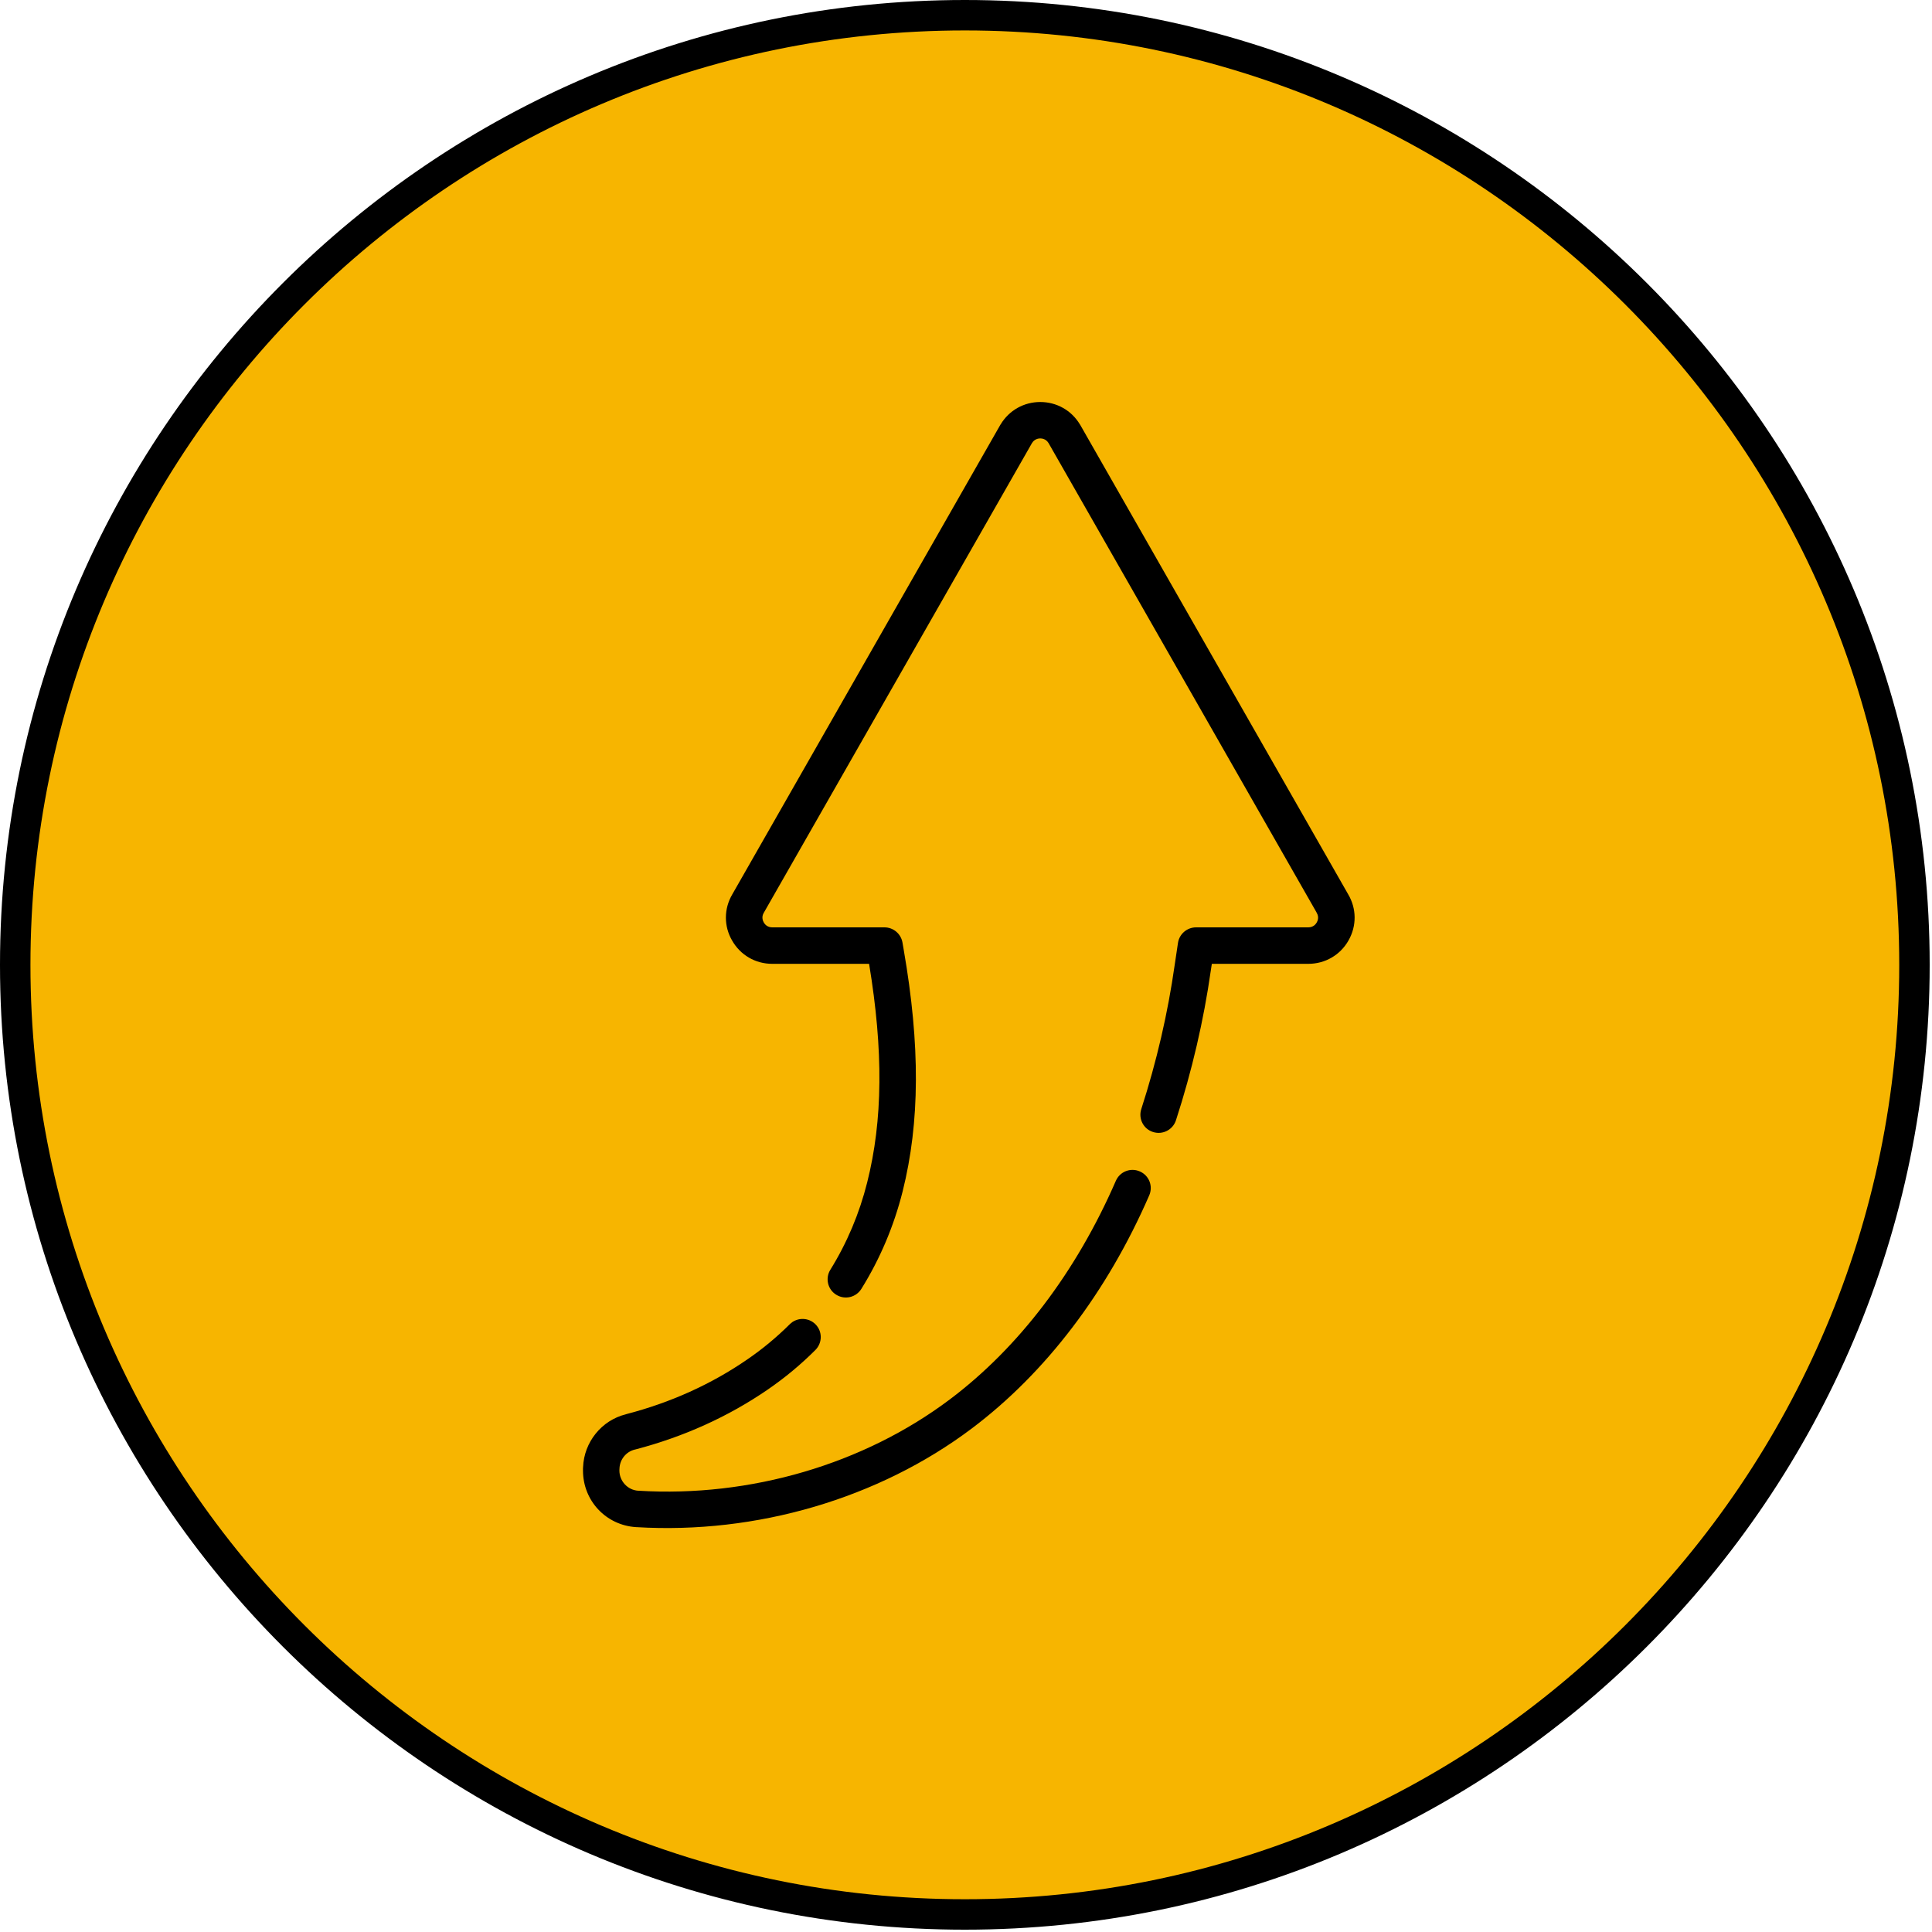 <?xml version="1.0" encoding="UTF-8"?>
<svg width="25px" height="25px" viewBox="0 0 25 25" version="1.1" xmlns="http://www.w3.org/2000/svg" xmlns:xlink="http://www.w3.org/1999/xlink">
    <!-- Generator: Sketch 64 (93537) - https://sketch.com -->
    <title>Untitled 2</title>
    <desc>Created with Sketch.</desc>
    <g id="Page-1" stroke="none" stroke-width="1" fill="none" fill-rule="evenodd">
        <g id="next-skip-svgrepo-com-4" fill-rule="nonzero">
            <g id="next-skip-svgrepo-com-3">
                <g id="next-skip-svgrepo-com-2">
                    <g id="next-skip-svgrepo-com">
                        <circle id="Oval" fill="#F7B500" cx="12.485" cy="12.485" r="12.288"></circle>
                        <path d="M12.485,24.97 C5.602,24.97 0,19.369 0,12.485 C0,5.602 5.602,0 12.485,0 C19.369,0 24.97,5.602 24.97,12.485 C24.97,19.369 19.369,24.97 12.485,24.97 Z M12.485,0.394 C5.819,0.394 0.394,5.819 0.394,12.485 C0.394,19.152 5.819,24.576 12.485,24.576 C19.152,24.576 24.576,19.152 24.576,12.485 C24.576,5.819 19.152,0.394 12.485,0.394 Z" id="Shape" fill="#000000"></path>
                    </g>
                </g>
                <g id="arrow-2" transform="translate(7.495, 5.178)" fill="#000000">
                    <g id="arrow" transform="translate(5.03, 7.322) rotate(-270) translate(-5.03, -7.322) translate(-2.268, 2.318)">
                        <path d="M11.476,6.383 C11.089,6.142 10.664,5.962 10.215,5.849 C9.32,5.625 8.326,5.62 7.088,5.835 L6.994,5.851 C6.881,5.871 6.798,5.969 6.798,6.084 L6.798,7.536 C6.798,7.603 6.754,7.635 6.734,7.646 C6.715,7.657 6.664,7.679 6.608,7.645 C6.606,7.644 6.605,7.643 6.603,7.642 L0.531,4.175 C0.477,4.142 0.471,4.089 0.471,4.068 C0.471,4.047 0.477,3.994 0.531,3.961 L6.603,0.494 C6.605,0.493 6.606,0.493 6.608,0.492 C6.664,0.457 6.715,0.479 6.734,0.49 C6.754,0.501 6.798,0.533 6.798,0.6 L6.798,2.052 C6.798,2.169 6.884,2.269 6.999,2.286 C7.095,2.3 7.19,2.314 7.287,2.329 C7.907,2.417 8.534,2.562 9.15,2.761 C9.274,2.801 9.407,2.733 9.446,2.609 C9.486,2.485 9.418,2.352 9.294,2.312 C8.653,2.104 8,1.953 7.355,1.861 C7.326,1.857 7.298,1.853 7.27,1.848 L7.27,0.6 C7.27,0.381 7.156,0.186 6.967,0.079 C6.778,-0.028 6.554,-0.026 6.368,0.085 L0.294,3.552 C0.293,3.553 0.291,3.554 0.29,3.555 C0.108,3.664 0,3.856 0,4.068 C0,4.28 0.108,4.472 0.29,4.581 C0.291,4.582 0.293,4.583 0.294,4.584 L6.367,8.051 C6.463,8.108 6.567,8.136 6.672,8.136 C6.773,8.136 6.874,8.11 6.966,8.057 C7.156,7.95 7.27,7.755 7.27,7.536 L7.27,6.283 C8.394,6.097 9.295,6.105 10.1,6.308 C10.502,6.409 10.881,6.569 11.228,6.784 C11.338,6.853 11.484,6.819 11.552,6.708 C11.621,6.597 11.587,6.452 11.476,6.383 Z" id="Path"></path>
                        <path d="M13.283,4.955 C12.563,3.998 11.52,3.204 10.266,2.658 C10.146,2.606 10.008,2.66 9.956,2.78 C9.904,2.899 9.958,3.038 10.078,3.09 C11.257,3.603 12.235,4.346 12.906,5.238 C13.745,6.353 14.176,7.821 14.088,9.266 L14.088,9.27 C14.08,9.407 13.963,9.514 13.827,9.514 C13.824,9.514 13.821,9.514 13.818,9.514 L13.801,9.513 C13.684,9.509 13.584,9.428 13.556,9.317 L13.553,9.304 C13.39,8.681 13.13,8.106 12.78,7.596 C12.628,7.374 12.456,7.167 12.267,6.978 C12.175,6.886 12.026,6.885 11.934,6.977 C11.842,7.069 11.842,7.218 11.934,7.31 C12.102,7.479 12.256,7.664 12.391,7.862 C12.711,8.327 12.948,8.853 13.096,9.422 L13.099,9.431 C13.177,9.745 13.459,9.972 13.784,9.984 L13.8,9.985 C13.81,9.985 13.819,9.985 13.828,9.985 C14.216,9.985 14.534,9.689 14.559,9.299 L14.559,9.295 C14.653,7.74 14.188,6.158 13.283,4.955 Z" id="Path"></path>
                    </g>
                </g>
            </g>
        </g>
    </g>
</svg>
